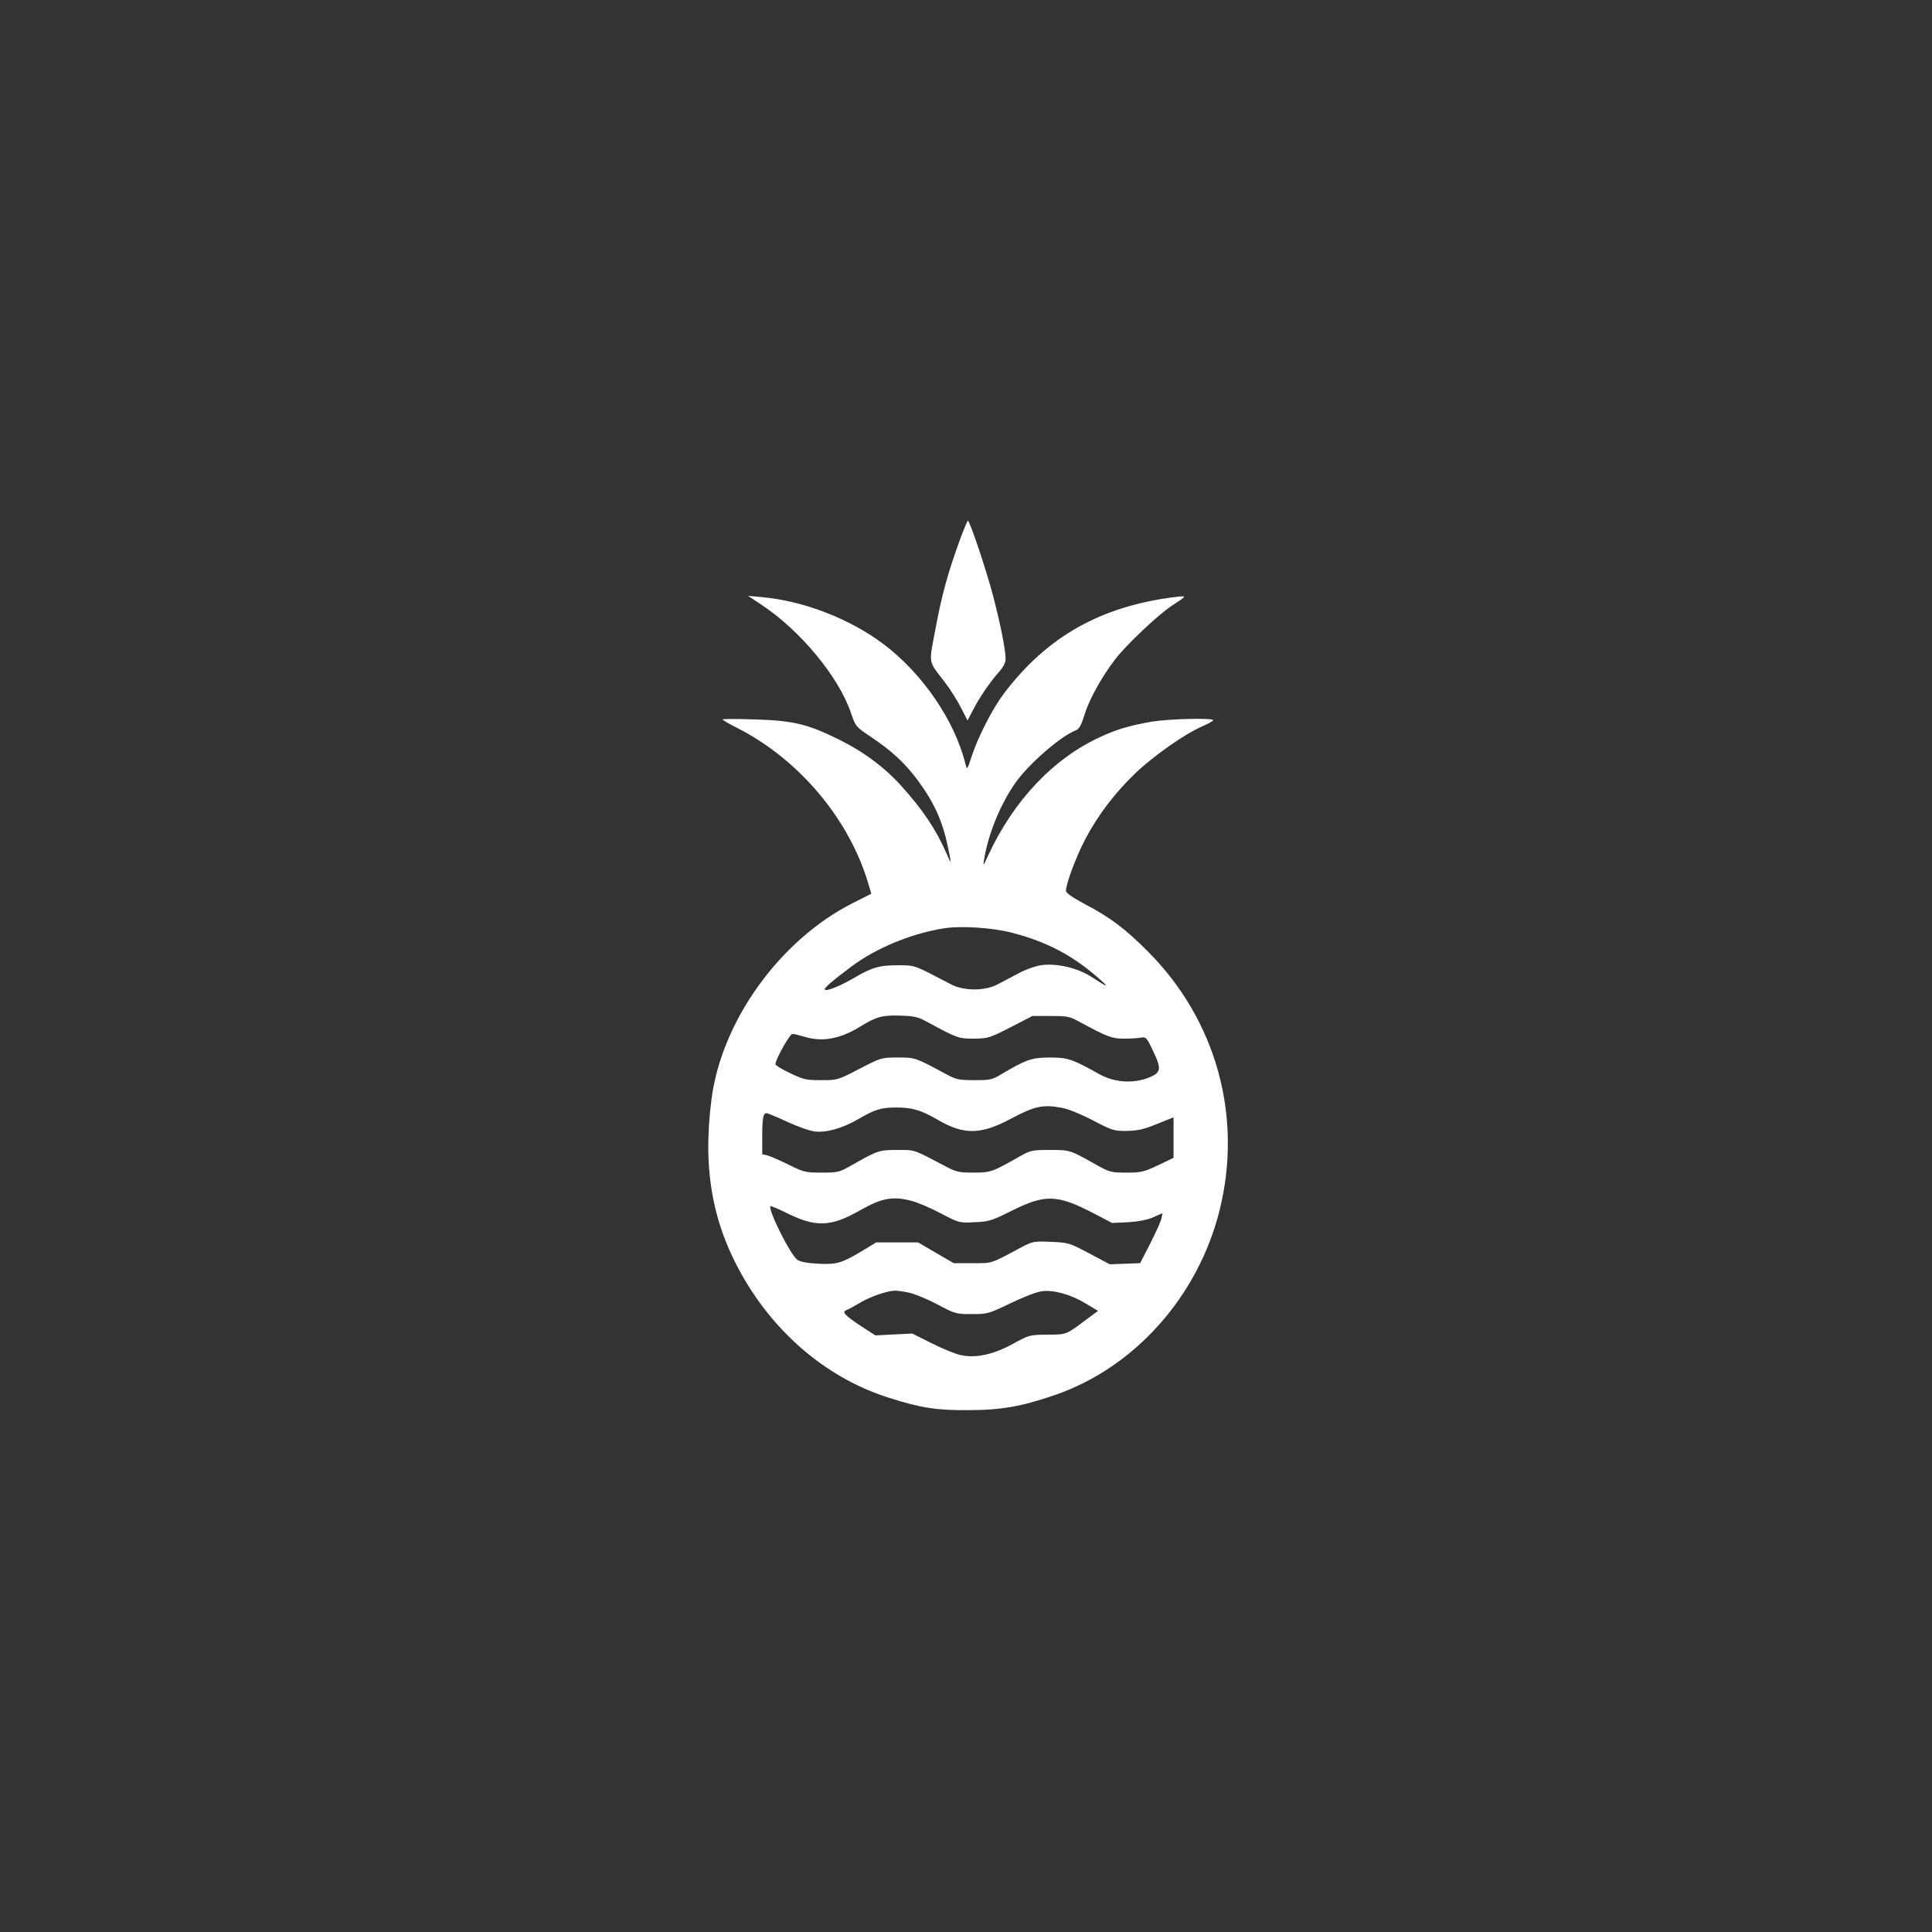 <?xml version="1.0" standalone="no"?>
<!DOCTYPE svg PUBLIC "-//W3C//DTD SVG 20010904//EN"
 "http://www.w3.org/TR/2001/REC-SVG-20010904/DTD/svg10.dtd">
<svg version="1.0" xmlns="http://www.w3.org/2000/svg"
 width="1024pt" height="1024pt" viewBox="0 0 1024 1024"
 preserveAspectRatio="xMidYMid meet">

<rect x="0" y="0" width="1024" height="1024" fill="#333333" stroke="none"/>

<g transform="translate(0,1024) scale(0.1,-0.1)"
fill="#ffffff" stroke="none">
<path d="M5087 7377 c-63 -172 -96 -294 -129 -471 -36 -191 -40 -165 50 -282
29 -38 67 -99 86 -136 l34 -67 26 50 c35 69 89 148 136 202 28 31 40 54 40 75
0 46 -27 183 -66 332 -35 135 -124 400 -134 400 -3 0 -22 -46 -43 -103z"/>
<path d="M4040 7032 c206 -138 405 -380 470 -570 25 -73 26 -74 105 -127 113
-76 179 -137 248 -229 89 -121 132 -215 162 -359 19 -89 18 -92 -8 -31 -56
128 -125 232 -244 363 -89 98 -203 182 -338 247 -157 77 -234 95 -437 101 -93
3 -168 3 -168 0 0 -4 33 -23 73 -43 330 -166 599 -485 700 -830 l15 -51 -101
-51 c-384 -195 -693 -624 -746 -1039 -49 -378 7 -674 182 -966 179 -298 448
-517 757 -615 171 -54 250 -67 420 -66 177 0 287 20 461 80 424 146 759 523
873 979 124 498 -18 1009 -379 1371 -120 121 -201 182 -335 252 -70 38 -100
59 -100 71 0 37 53 179 101 271 67 128 159 249 268 353 98 93 262 208 353 247
32 14 58 28 58 33 0 13 -235 7 -326 -8 -118 -21 -184 -40 -272 -81 -250 -115
-459 -336 -595 -629 -26 -57 -27 -58 -21 -20 22 136 88 297 169 410 70 98 238
244 317 274 18 7 29 27 47 85 24 79 92 201 162 292 59 77 232 240 302 285 80
52 80 52 17 45 -395 -49 -680 -209 -910 -513 -60 -80 -136 -228 -170 -332 -24
-73 -24 -73 -33 -40 -56 229 -228 480 -434 635 -178 134 -423 229 -643 249
l-75 7 75 -50z m1325 -1736 c191 -50 329 -124 475 -256 40 -36 29 -32 -53 21
-73 48 -183 74 -263 64 -32 -4 -82 -21 -122 -42 -37 -19 -88 -47 -114 -60 -67
-36 -178 -36 -246 -1 -203 106 -188 101 -281 102 -100 0 -138 -10 -241 -71
-74 -42 -139 -68 -149 -58 -6 6 42 48 143 123 129 97 318 175 491 202 92 14
257 3 360 -24z m-455 -470 c166 -90 170 -91 252 -91 75 1 82 3 194 60 l116 60
97 0 c90 0 100 -2 156 -33 143 -77 168 -87 230 -87 33 0 74 2 90 5 29 5 32 2
63 -63 46 -94 46 -117 0 -140 -85 -42 -194 -38 -278 8 -147 82 -170 90 -265
90 -97 0 -126 -11 -255 -87 -51 -31 -61 -33 -145 -33 -81 0 -96 3 -145 29
-169 91 -168 91 -261 91 -87 0 -88 0 -204 -60 -115 -60 -116 -60 -203 -60 -80
0 -93 3 -164 37 -43 20 -78 42 -78 47 0 26 76 161 90 161 8 0 37 -7 64 -15 96
-29 189 -12 299 56 81 50 114 59 207 56 73 -2 94 -6 140 -31z m715 -457 c35
-6 102 -33 167 -67 104 -54 112 -57 181 -56 58 1 89 8 160 37 l87 35 0 -107 0
-108 -82 -39 c-76 -36 -90 -39 -168 -39 -80 0 -89 2 -155 39 -146 82 -142 81
-250 81 -95 0 -103 -2 -160 -34 -146 -83 -154 -86 -245 -86 -77 0 -91 3 -150
34 -173 91 -158 86 -255 86 -97 0 -102 -2 -250 -86 -56 -32 -66 -34 -150 -34
-86 0 -94 2 -175 42 -47 23 -97 45 -112 49 l-28 6 0 93 c0 98 5 125 23 125 6
0 54 -20 108 -45 53 -25 119 -48 146 -52 64 -7 147 16 233 66 87 51 121 61
199 61 87 0 131 -13 221 -65 139 -81 228 -80 389 6 124 66 169 76 266 58z
m-793 -494 c31 -8 100 -37 154 -66 98 -51 98 -51 179 -47 76 3 89 7 196 60
177 89 242 88 434 -12 l99 -52 86 4 c57 4 101 12 134 27 l48 21 -6 -27 c-3
-16 -30 -75 -59 -133 l-54 -105 -80 -3 -81 -3 -109 58 c-106 56 -110 57 -203
61 -91 4 -97 2 -155 -28 -168 -90 -152 -85 -260 -85 l-100 0 -95 55 -94 55
-111 0 -111 0 -69 -42 c-114 -68 -138 -76 -236 -71 -59 3 -95 9 -113 21 -35
23 -158 268 -142 284 2 2 36 -12 75 -31 164 -83 242 -81 403 11 114 64 171 74
270 48z m-21 -485 c30 -5 99 -33 154 -62 98 -52 102 -53 185 -53 83 0 88 1
205 57 66 32 140 61 166 64 62 9 155 -17 234 -65 l65 -39 -53 -39 c-119 -89
-110 -86 -215 -87 -96 -1 -98 -2 -182 -48 -105 -58 -200 -78 -279 -60 -29 6
-98 35 -154 63 l-102 51 -98 -5 -97 -5 -73 47 c-89 59 -107 78 -81 87 11 4 44
22 74 40 50 30 140 62 181 63 9 1 41 -3 70 -9z"/>
</g>
</svg>
